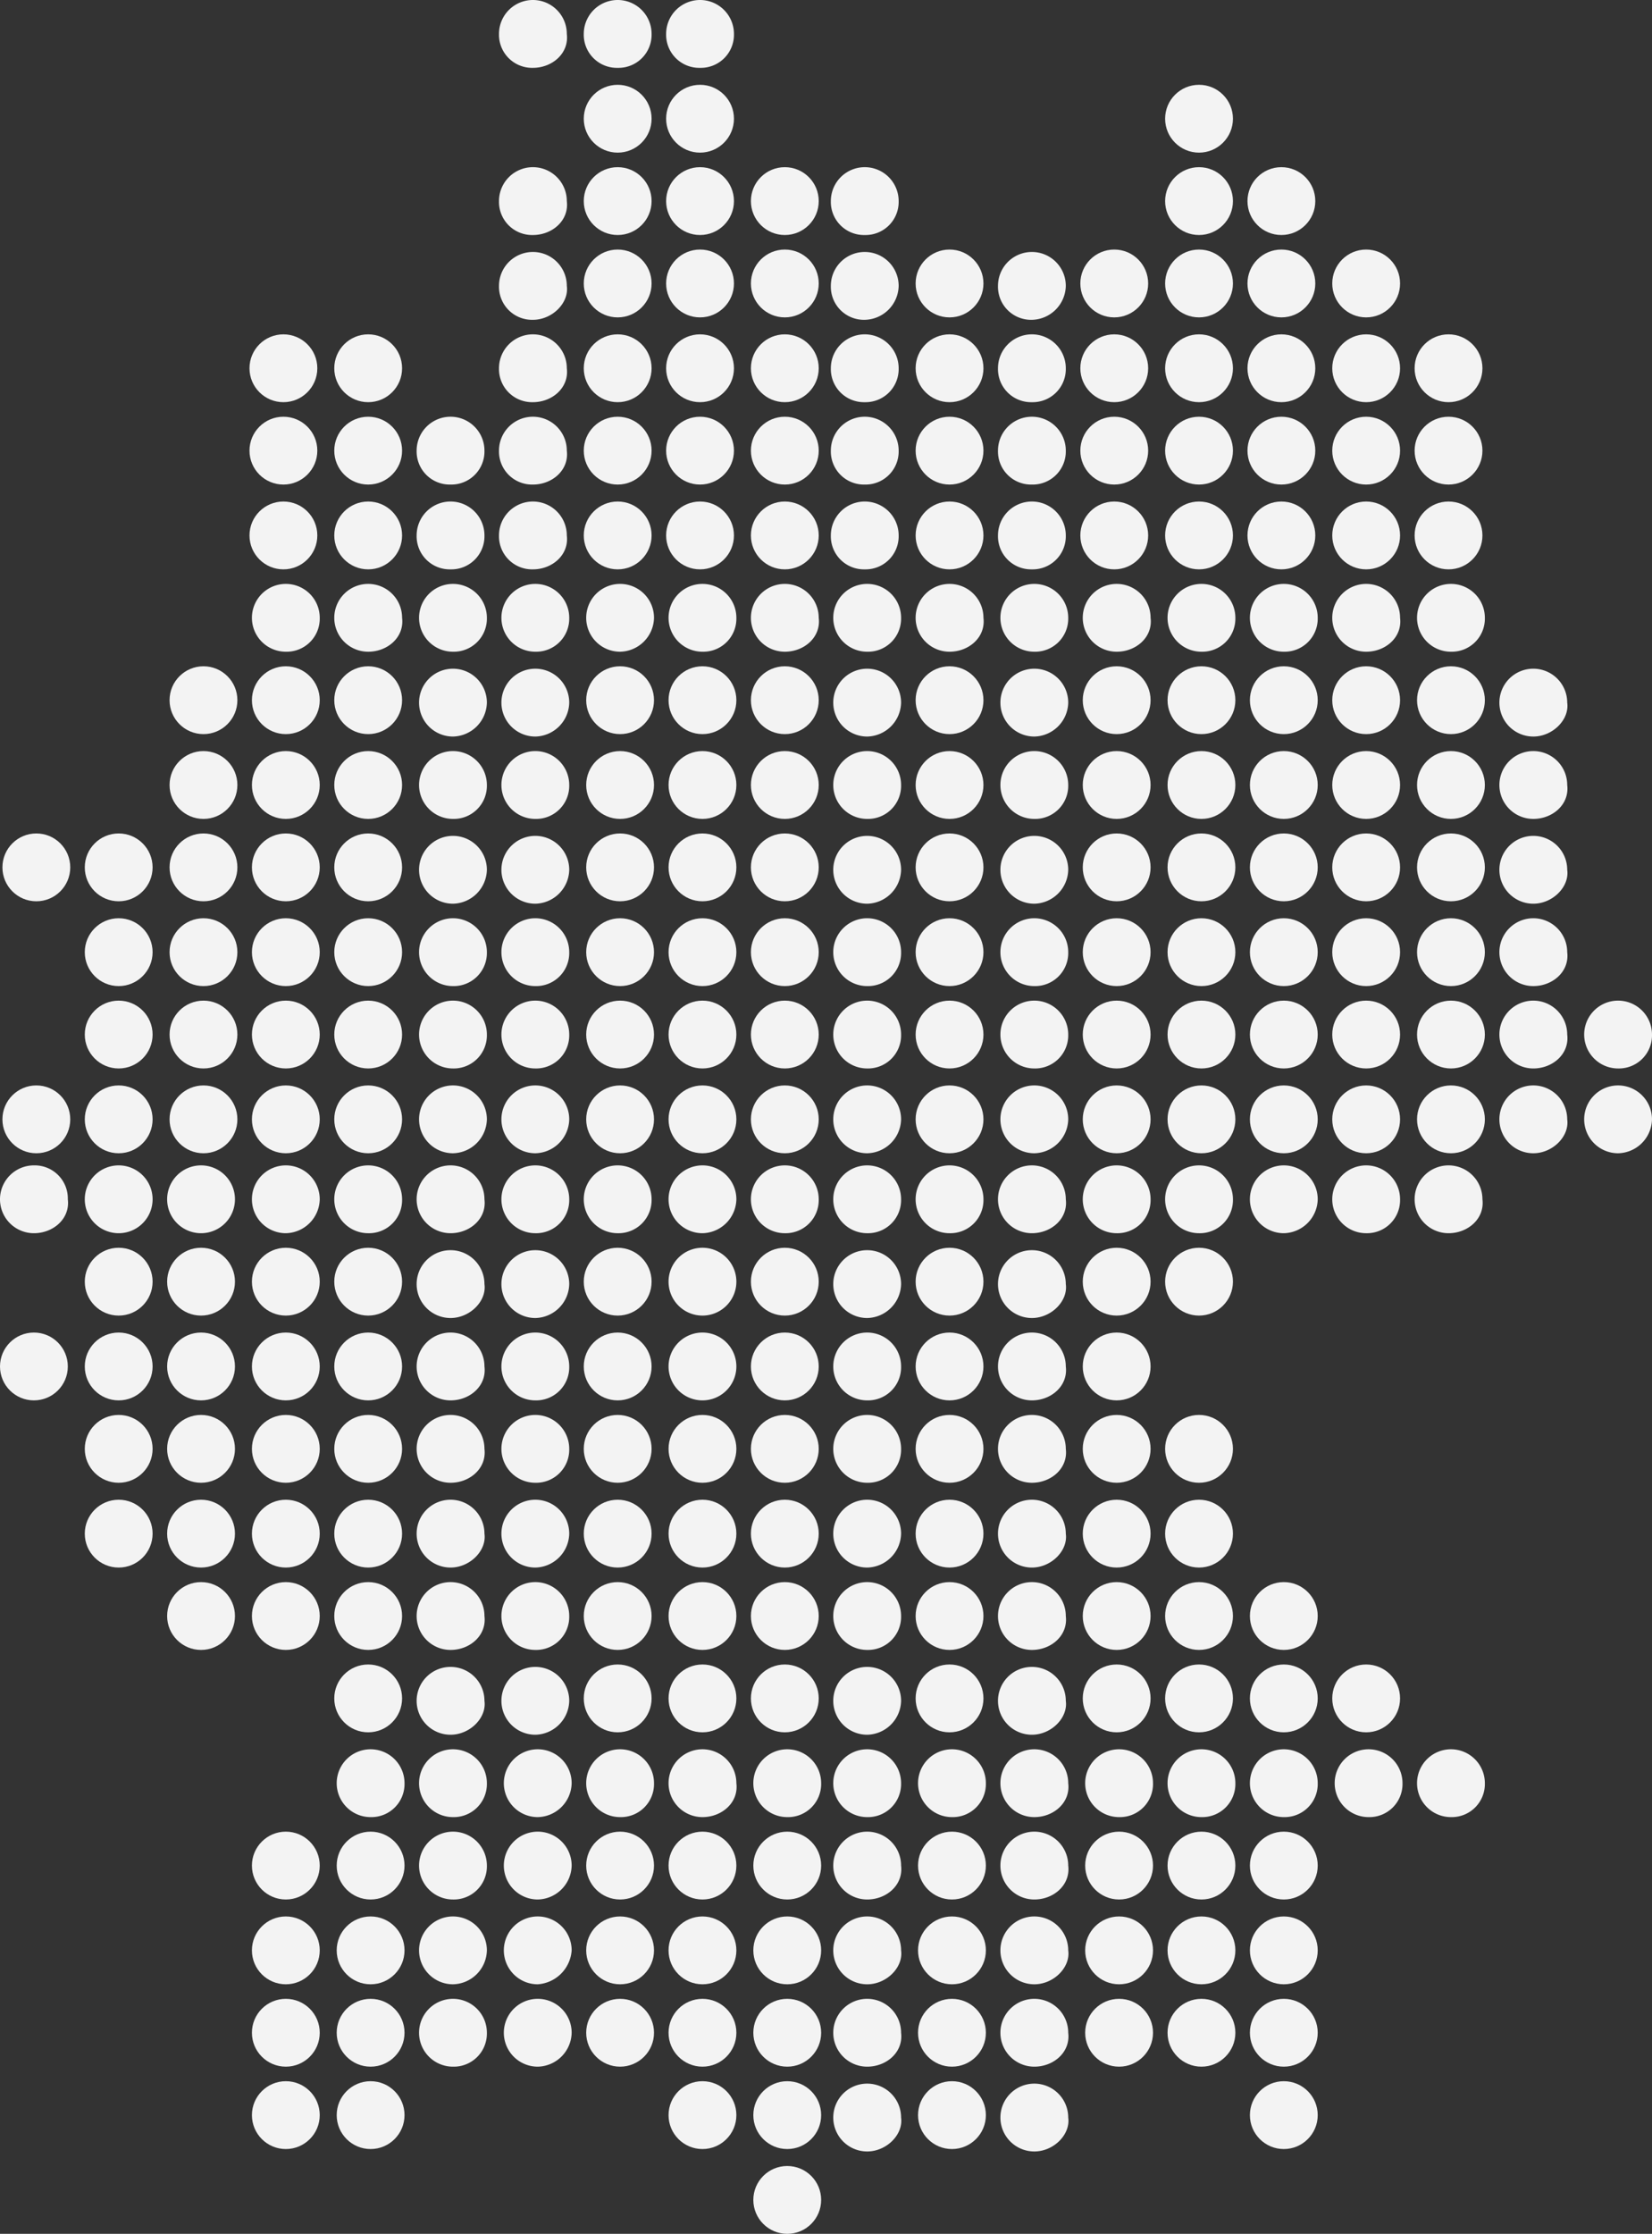 <svg xmlns="http://www.w3.org/2000/svg" viewBox="0 0 329.314 445.201"><rect x="0" y="0" width="329.314" height="445.201" fill="#333333" stroke="none"/><defs><style>.a{fill:#f3f3f3;}</style></defs><g transform="translate(-15.9 -3.9)"><circle class="a" cx="6.76" cy="6.76" r="6.76" transform="translate(165.588 37.218)"/><circle class="a" cx="6.76" cy="6.76" r="6.76" transform="translate(165.588 53.635)"/><path class="a" d="M50.16,17.42a6.6,6.6,0,0,1-6.76-6.76,6.76,6.76,0,0,1,13.52,0A6.6,6.6,0,0,1,50.16,17.42Z" transform="translate(105.288 0)"/><circle class="a" cx="6.76" cy="6.76" r="6.76" transform="translate(148.688 20.8)"/><circle class="a" cx="6.76" cy="6.76" r="6.76" transform="translate(148.688 37.218)"/><circle class="a" cx="6.76" cy="6.76" r="6.76" transform="translate(148.688 53.635)"/><path class="a" d="M46.76,17.42A6.6,6.6,0,0,1,40,10.66a6.76,6.76,0,0,1,13.52,0A6.6,6.6,0,0,1,46.76,17.42Z" transform="translate(92.27 0)"/><circle class="a" cx="6.76" cy="6.76" r="6.76" transform="translate(132.27 20.8)"/><circle class="a" cx="6.76" cy="6.76" r="6.76" transform="translate(132.27 37.218)"/><circle class="a" cx="6.76" cy="6.76" r="6.76" transform="translate(132.27 53.635)"/><path class="a" d="M43.26,17.42a6.6,6.6,0,0,1-6.76-6.76,6.76,6.76,0,0,1,13.52,0C50.5,14.523,47.123,17.42,43.26,17.42Z" transform="translate(78.87 0)"/><path class="a" d="M43.26,24.32a6.6,6.6,0,0,1-6.76-6.76,6.76,6.76,0,0,1,13.52,0C50.5,21.423,47.123,24.32,43.26,24.32Z" transform="translate(78.87 26.418)"/><path class="a" d="M43.26,27.82a6.6,6.6,0,0,1-6.76-6.76,6.76,6.76,0,0,1,13.52,0C50.5,24.44,47.123,27.82,43.26,27.82Z" transform="translate(78.87 39.818)"/><circle class="a" cx="6.76" cy="6.76" r="6.76" transform="translate(165.588 70.535)"/><circle class="a" cx="6.76" cy="6.76" r="6.76" transform="translate(165.588 86.953)"/><circle class="a" cx="6.76" cy="6.76" r="6.76" transform="translate(165.588 103.853)"/><circle class="a" cx="6.76" cy="6.76" r="6.76" transform="translate(148.688 70.535)"/><circle class="a" cx="6.76" cy="6.76" r="6.76" transform="translate(148.688 86.953)"/><circle class="a" cx="6.76" cy="6.76" r="6.76" transform="translate(148.688 103.853)"/><circle class="a" cx="6.76" cy="6.76" r="6.76" transform="translate(132.27 70.535)"/><circle class="a" cx="6.76" cy="6.76" r="6.76" transform="translate(132.27 86.953)"/><circle class="a" cx="6.76" cy="6.76" r="6.76" transform="translate(132.27 103.853)"/><path class="a" d="M43.26,31.22a6.6,6.6,0,0,1-6.76-6.76,6.76,6.76,0,0,1,13.52,0C50.5,28.323,47.123,31.22,43.26,31.22Z" transform="translate(78.87 52.835)"/><path class="a" d="M43.26,34.62a6.6,6.6,0,0,1-6.76-6.76,6.76,6.76,0,0,1,13.52,0C50.5,31.723,47.123,34.62,43.26,34.62Z" transform="translate(78.87 65.853)"/><path class="a" d="M43.26,38.12a6.6,6.6,0,0,1-6.76-6.76,6.76,6.76,0,0,1,13.52,0C50.5,35.223,47.123,38.12,43.26,38.12Z" transform="translate(78.87 79.253)"/><path class="a" d="M39.86,34.62a6.6,6.6,0,0,1-6.76-6.76,6.76,6.76,0,0,1,13.52,0A6.6,6.6,0,0,1,39.86,34.62Z" transform="translate(65.853 65.853)"/><path class="a" d="M39.86,38.12a6.6,6.6,0,0,1-6.76-6.76,6.76,6.76,0,0,1,13.52,0A6.6,6.6,0,0,1,39.86,38.12Z" transform="translate(65.853 79.253)"/><circle class="a" cx="6.76" cy="6.76" r="6.76" transform="translate(82.535 70.535)"/><circle class="a" cx="6.76" cy="6.76" r="6.76" transform="translate(82.535 86.953)"/><circle class="a" cx="6.76" cy="6.76" r="6.76" transform="translate(82.535 103.853)"/><circle class="a" cx="6.76" cy="6.76" r="6.76" transform="translate(65.635 70.535)"/><circle class="a" cx="6.76" cy="6.76" r="6.76" transform="translate(65.635 86.953)"/><circle class="a" cx="6.76" cy="6.76" r="6.76" transform="translate(65.635 103.853)"/><circle class="a" cx="6.76" cy="6.76" r="6.76" transform="translate(281.475 53.635)"/><circle class="a" cx="6.76" cy="6.76" r="6.76" transform="translate(264.575 37.218)"/><circle class="a" cx="6.76" cy="6.76" r="6.76" transform="translate(264.575 53.635)"/><circle class="a" cx="6.76" cy="6.76" r="6.76" transform="translate(297.893 70.535)"/><circle class="a" cx="6.76" cy="6.76" r="6.76" transform="translate(297.893 86.953)"/><circle class="a" cx="6.76" cy="6.76" r="6.76" transform="translate(297.893 103.853)"/><circle class="a" cx="6.76" cy="6.76" r="6.76" transform="translate(281.475 70.535)"/><circle class="a" cx="6.76" cy="6.76" r="6.76" transform="translate(281.475 86.953)"/><circle class="a" cx="6.76" cy="6.76" r="6.76" transform="translate(281.475 103.853)"/><circle class="a" cx="6.76" cy="6.76" r="6.76" transform="translate(264.575 70.535)"/><circle class="a" cx="6.76" cy="6.76" r="6.76" transform="translate(264.575 86.953)"/><circle class="a" cx="6.76" cy="6.76" r="6.76" transform="translate(264.575 103.853)"/><circle class="a" cx="6.76" cy="6.76" r="6.76" transform="translate(248.158 20.8)"/><circle class="a" cx="6.76" cy="6.76" r="6.76" transform="translate(248.158 37.218)"/><circle class="a" cx="6.76" cy="6.76" r="6.76" transform="translate(248.158 53.635)"/><circle class="a" cx="6.76" cy="6.76" r="6.76" transform="translate(231.258 53.635)"/><path class="a" d="M63.86,27.82a6.6,6.6,0,0,1-6.76-6.76,6.76,6.76,0,1,1,13.52,0A6.906,6.906,0,0,1,63.86,27.82Z" transform="translate(157.74 39.818)"/><circle class="a" cx="6.76" cy="6.76" r="6.76" transform="translate(198.423 53.635)"/><path class="a" d="M56.96,24.32a6.6,6.6,0,0,1-6.76-6.76,6.76,6.76,0,0,1,13.52,0A6.6,6.6,0,0,1,56.96,24.32Z" transform="translate(131.322 26.418)"/><path class="a" d="M56.96,27.82a6.6,6.6,0,0,1-6.76-6.76,6.76,6.76,0,1,1,13.52,0A6.906,6.906,0,0,1,56.96,27.82Z" transform="translate(131.322 39.818)"/><circle class="a" cx="6.76" cy="6.76" r="6.76" transform="translate(248.158 70.535)"/><circle class="a" cx="6.76" cy="6.76" r="6.76" transform="translate(248.158 86.953)"/><circle class="a" cx="6.76" cy="6.76" r="6.76" transform="translate(248.158 103.853)"/><circle class="a" cx="6.76" cy="6.76" r="6.76" transform="translate(231.258 70.535)"/><circle class="a" cx="6.76" cy="6.76" r="6.76" transform="translate(231.258 86.953)"/><circle class="a" cx="6.76" cy="6.76" r="6.76" transform="translate(231.258 103.853)"/><path class="a" d="M63.86,31.22a6.6,6.6,0,0,1-6.76-6.76,6.76,6.76,0,1,1,13.52,0A6.6,6.6,0,0,1,63.86,31.22Z" transform="translate(157.74 52.835)"/><path class="a" d="M63.86,34.62a6.6,6.6,0,0,1-6.76-6.76,6.76,6.76,0,1,1,13.52,0A6.6,6.6,0,0,1,63.86,34.62Z" transform="translate(157.74 65.853)"/><path class="a" d="M63.86,38.12a6.6,6.6,0,0,1-6.76-6.76,6.76,6.76,0,1,1,13.52,0A6.6,6.6,0,0,1,63.86,38.12Z" transform="translate(157.74 79.253)"/><circle class="a" cx="6.76" cy="6.76" r="6.76" transform="translate(198.423 70.535)"/><circle class="a" cx="6.76" cy="6.76" r="6.76" transform="translate(198.423 86.953)"/><circle class="a" cx="6.76" cy="6.76" r="6.76" transform="translate(198.423 103.853)"/><path class="a" d="M56.96,31.22a6.6,6.6,0,0,1-6.76-6.76,6.76,6.76,0,1,1,13.52,0A6.6,6.6,0,0,1,56.96,31.22Z" transform="translate(131.322 52.835)"/><path class="a" d="M56.96,34.62a6.6,6.6,0,0,1-6.76-6.76,6.76,6.76,0,0,1,13.52,0A6.6,6.6,0,0,1,56.96,34.62Z" transform="translate(131.322 65.853)"/><path class="a" d="M56.96,38.12a6.6,6.6,0,0,1-6.76-6.76,6.76,6.76,0,0,1,13.52,0A6.6,6.6,0,0,1,56.96,38.12Z" transform="translate(131.322 79.253)"/><path class="a" d="M53.66,41.52a6.76,6.76,0,1,1,6.76-6.76C60.9,38.623,57.523,41.52,53.66,41.52Z" transform="translate(118.688 92.27)"/><circle class="a" cx="6.76" cy="6.76" r="6.76" transform="translate(165.588 136.688)"/><circle class="a" cx="6.76" cy="6.76" r="6.76" transform="translate(165.588 153.588)"/><circle class="a" cx="6.76" cy="6.76" r="6.76" transform="translate(165.588 170.005)"/><path class="a" d="M50.26,41.52a6.76,6.76,0,1,1,6.76-6.76A6.6,6.6,0,0,1,50.26,41.52Z" transform="translate(105.671 92.27)"/><circle class="a" cx="6.76" cy="6.76" r="6.76" transform="translate(149.171 136.688)"/><circle class="a" cx="6.76" cy="6.76" r="6.76" transform="translate(149.171 153.588)"/><circle class="a" cx="6.76" cy="6.76" r="6.76" transform="translate(149.171 170.005)"/><path class="a" d="M46.86,41.52a6.76,6.76,0,1,1,6.76-6.76A6.906,6.906,0,0,1,46.86,41.52Z" transform="translate(92.653 92.27)"/><circle class="a" cx="6.76" cy="6.76" r="6.76" transform="translate(132.753 136.688)"/><circle class="a" cx="6.76" cy="6.76" r="6.76" transform="translate(132.753 153.588)"/><circle class="a" cx="6.76" cy="6.76" r="6.76" transform="translate(132.753 170.005)"/><path class="a" d="M43.36,41.52a6.76,6.76,0,1,1,6.76-6.76A6.6,6.6,0,0,1,43.36,41.52Z" transform="translate(79.253 92.27)"/><path class="a" d="M43.36,45.02a6.76,6.76,0,1,1,6.76-6.76A6.906,6.906,0,0,1,43.36,45.02Z" transform="translate(79.253 105.671)"/><path class="a" d="M43.36,48.42a6.76,6.76,0,1,1,6.76-6.76A6.6,6.6,0,0,1,43.36,48.42Z" transform="translate(79.253 118.688)"/><path class="a" d="M43.36,51.92a6.76,6.76,0,1,1,6.76-6.76A6.906,6.906,0,0,1,43.36,51.92Z" transform="translate(79.253 132.088)"/><path class="a" d="M39.96,41.52a6.76,6.76,0,1,1,6.76-6.76A6.6,6.6,0,0,1,39.96,41.52Z" transform="translate(66.236 92.27)"/><path class="a" d="M39.96,45.02a6.76,6.76,0,1,1,6.76-6.76A6.906,6.906,0,0,1,39.96,45.02Z" transform="translate(66.236 105.671)"/><path class="a" d="M39.96,48.42a6.76,6.76,0,1,1,6.76-6.76A6.6,6.6,0,0,1,39.96,48.42Z" transform="translate(66.236 118.688)"/><path class="a" d="M39.96,51.92a6.76,6.76,0,1,1,6.76-6.76A6.906,6.906,0,0,1,39.96,51.92Z" transform="translate(66.236 132.088)"/><path class="a" d="M36.46,41.52a6.76,6.76,0,1,1,6.76-6.76C43.7,38.623,40.323,41.52,36.46,41.52Z" transform="translate(52.835 92.27)"/><circle class="a" cx="6.76" cy="6.76" r="6.76" transform="translate(82.535 136.688)"/><circle class="a" cx="6.76" cy="6.76" r="6.76" transform="translate(82.535 153.588)"/><circle class="a" cx="6.76" cy="6.76" r="6.76" transform="translate(82.535 170.005)"/><path class="a" d="M33.06,41.52a6.76,6.76,0,1,1,6.76-6.76A6.6,6.6,0,0,1,33.06,41.52Z" transform="translate(39.818 92.27)"/><circle class="a" cx="6.76" cy="6.76" r="6.76" transform="translate(66.118 136.688)"/><circle class="a" cx="6.76" cy="6.76" r="6.76" transform="translate(66.118 153.588)"/><circle class="a" cx="6.76" cy="6.76" r="6.76" transform="translate(66.118 170.005)"/><circle class="a" cx="6.76" cy="6.76" r="6.76" transform="translate(49.701 136.688)"/><circle class="a" cx="6.76" cy="6.76" r="6.76" transform="translate(49.701 153.588)"/><circle class="a" cx="6.76" cy="6.76" r="6.76" transform="translate(49.701 170.005)"/><circle class="a" cx="6.76" cy="6.76" r="6.76" transform="translate(165.588 186.906)"/><circle class="a" cx="6.76" cy="6.76" r="6.76" transform="translate(165.588 203.323)"/><circle class="a" cx="6.76" cy="6.76" r="6.76" transform="translate(165.588 220.223)"/><circle class="a" cx="6.76" cy="6.76" r="6.76" transform="translate(149.171 186.906)"/><circle class="a" cx="6.76" cy="6.76" r="6.76" transform="translate(149.171 203.323)"/><circle class="a" cx="6.76" cy="6.76" r="6.76" transform="translate(149.171 220.223)"/><circle class="a" cx="6.76" cy="6.76" r="6.76" transform="translate(132.753 186.906)"/><circle class="a" cx="6.76" cy="6.76" r="6.76" transform="translate(132.753 203.323)"/><circle class="a" cx="6.76" cy="6.76" r="6.76" transform="translate(132.753 220.223)"/><path class="a" d="M43.36,55.32a6.76,6.76,0,1,1,6.76-6.76A6.6,6.6,0,0,1,43.36,55.32Z" transform="translate(79.253 145.106)"/><path class="a" d="M43.36,58.72a6.76,6.76,0,1,1,6.76-6.76A6.6,6.6,0,0,1,43.36,58.72Z" transform="translate(79.253 158.123)"/><path class="a" d="M43.36,62.22a6.76,6.76,0,1,1,6.76-6.76A6.906,6.906,0,0,1,43.36,62.22Z" transform="translate(79.253 171.523)"/><path class="a" d="M39.96,55.32a6.76,6.76,0,1,1,6.76-6.76A6.6,6.6,0,0,1,39.96,55.32Z" transform="translate(66.236 145.106)"/><path class="a" d="M39.96,58.72a6.76,6.76,0,1,1,6.76-6.76A6.6,6.6,0,0,1,39.96,58.72Z" transform="translate(66.236 158.123)"/><path class="a" d="M39.96,62.22a6.76,6.76,0,1,1,6.76-6.76A6.906,6.906,0,0,1,39.96,62.22Z" transform="translate(66.236 171.523)"/><circle class="a" cx="6.76" cy="6.76" r="6.76" transform="translate(82.535 186.906)"/><circle class="a" cx="6.76" cy="6.76" r="6.76" transform="translate(82.535 203.323)"/><circle class="a" cx="6.76" cy="6.76" r="6.76" transform="translate(82.535 220.223)"/><circle class="a" cx="6.76" cy="6.76" r="6.76" transform="translate(66.118 186.906)"/><circle class="a" cx="6.76" cy="6.76" r="6.76" transform="translate(66.118 203.323)"/><circle class="a" cx="6.76" cy="6.76" r="6.76" transform="translate(66.118 220.223)"/><circle class="a" cx="6.76" cy="6.76" r="6.76" transform="translate(49.701 186.906)"/><circle class="a" cx="6.76" cy="6.76" r="6.76" transform="translate(49.701 203.323)"/><circle class="a" cx="6.76" cy="6.76" r="6.76" transform="translate(49.701 220.223)"/><circle class="a" cx="6.76" cy="6.76" r="6.76" transform="translate(32.8 170.005)"/><circle class="a" cx="6.76" cy="6.76" r="6.76" transform="translate(16.383 170.005)"/><circle class="a" cx="6.76" cy="6.76" r="6.76" transform="translate(32.8 186.906)"/><circle class="a" cx="6.76" cy="6.76" r="6.76" transform="translate(32.8 203.323)"/><circle class="a" cx="6.76" cy="6.76" r="6.76" transform="translate(32.8 220.223)"/><circle class="a" cx="6.76" cy="6.76" r="6.76" transform="translate(16.383 220.223)"/><path class="a" d="M84.56,45.02a6.76,6.76,0,1,1,6.76-6.76C91.8,41.64,88.423,45.02,84.56,45.02Z" transform="translate(236.993 105.671)"/><path class="a" d="M84.56,48.42a6.76,6.76,0,1,1,6.76-6.76C91.8,45.523,88.423,48.42,84.56,48.42Z" transform="translate(236.993 118.688)"/><path class="a" d="M84.56,51.92a6.76,6.76,0,1,1,6.76-6.76C91.8,48.54,88.423,51.92,84.56,51.92Z" transform="translate(236.993 132.088)"/><path class="a" d="M81.16,41.52a6.76,6.76,0,1,1,6.76-6.76A6.6,6.6,0,0,1,81.16,41.52Z" transform="translate(223.976 92.27)"/><circle class="a" cx="6.76" cy="6.76" r="6.76" transform="translate(298.376 136.688)"/><circle class="a" cx="6.76" cy="6.76" r="6.76" transform="translate(298.376 153.588)"/><circle class="a" cx="6.76" cy="6.76" r="6.76" transform="translate(298.376 170.005)"/><path class="a" d="M77.66,41.52a6.76,6.76,0,1,1,6.76-6.76C84.9,38.623,81.523,41.52,77.66,41.52Z" transform="translate(210.575 92.27)"/><circle class="a" cx="6.76" cy="6.76" r="6.76" transform="translate(281.475 136.688)"/><circle class="a" cx="6.76" cy="6.76" r="6.76" transform="translate(281.475 153.588)"/><circle class="a" cx="6.76" cy="6.76" r="6.76" transform="translate(281.475 170.005)"/><path class="a" d="M74.26,41.52a6.76,6.76,0,1,1,6.76-6.76A6.6,6.6,0,0,1,74.26,41.52Z" transform="translate(197.558 92.27)"/><circle class="a" cx="6.76" cy="6.76" r="6.76" transform="translate(265.058 136.688)"/><circle class="a" cx="6.76" cy="6.76" r="6.76" transform="translate(265.058 153.588)"/><circle class="a" cx="6.76" cy="6.76" r="6.76" transform="translate(265.058 170.005)"/><path class="a" d="M88.06,58.72a6.76,6.76,0,1,1,6.76-6.76A6.6,6.6,0,0,1,88.06,58.72Z" transform="translate(250.393 158.123)"/><path class="a" d="M88.06,62.22a6.76,6.76,0,1,1,6.76-6.76A6.906,6.906,0,0,1,88.06,62.22Z" transform="translate(250.393 171.523)"/><path class="a" d="M84.56,55.32a6.76,6.76,0,1,1,6.76-6.76C91.8,52.423,88.423,55.32,84.56,55.32Z" transform="translate(236.993 145.106)"/><path class="a" d="M84.56,58.72a6.76,6.76,0,1,1,6.76-6.76C91.8,55.823,88.423,58.72,84.56,58.72Z" transform="translate(236.993 158.123)"/><path class="a" d="M84.56,62.22a6.76,6.76,0,1,1,6.76-6.76C91.8,58.84,88.423,62.22,84.56,62.22Z" transform="translate(236.993 171.523)"/><circle class="a" cx="6.76" cy="6.76" r="6.76" transform="translate(298.376 186.906)"/><circle class="a" cx="6.76" cy="6.76" r="6.76" transform="translate(298.376 203.323)"/><circle class="a" cx="6.76" cy="6.76" r="6.76" transform="translate(298.376 220.223)"/><circle class="a" cx="6.76" cy="6.76" r="6.76" transform="translate(281.475 186.906)"/><circle class="a" cx="6.76" cy="6.76" r="6.76" transform="translate(281.475 203.323)"/><circle class="a" cx="6.76" cy="6.76" r="6.76" transform="translate(281.475 220.223)"/><circle class="a" cx="6.76" cy="6.76" r="6.76" transform="translate(265.058 186.906)"/><circle class="a" cx="6.76" cy="6.76" r="6.76" transform="translate(265.058 203.323)"/><circle class="a" cx="6.76" cy="6.76" r="6.76" transform="translate(265.058 220.223)"/><path class="a" d="M70.86,41.52a6.76,6.76,0,1,1,6.76-6.76A6.6,6.6,0,0,1,70.86,41.52Z" transform="translate(184.541 92.27)"/><circle class="a" cx="6.76" cy="6.76" r="6.76" transform="translate(248.641 136.688)"/><circle class="a" cx="6.76" cy="6.76" r="6.76" transform="translate(248.641 153.588)"/><circle class="a" cx="6.76" cy="6.76" r="6.76" transform="translate(248.641 170.005)"/><path class="a" d="M67.36,41.52a6.76,6.76,0,1,1,6.76-6.76C74.6,38.623,71.223,41.52,67.36,41.52Z" transform="translate(171.14 92.27)"/><circle class="a" cx="6.76" cy="6.76" r="6.76" transform="translate(231.74 136.688)"/><circle class="a" cx="6.76" cy="6.76" r="6.76" transform="translate(231.74 153.588)"/><circle class="a" cx="6.76" cy="6.76" r="6.76" transform="translate(231.74 170.005)"/><path class="a" d="M63.96,41.52a6.76,6.76,0,1,1,6.76-6.76A6.6,6.6,0,0,1,63.96,41.52Z" transform="translate(158.123 92.27)"/><path class="a" d="M63.96,45.02a6.76,6.76,0,1,1,6.76-6.76A6.906,6.906,0,0,1,63.96,45.02Z" transform="translate(158.123 105.671)"/><path class="a" d="M63.96,48.42a6.76,6.76,0,1,1,6.76-6.76A6.6,6.6,0,0,1,63.96,48.42Z" transform="translate(158.123 118.688)"/><path class="a" d="M63.96,51.92a6.76,6.76,0,1,1,6.76-6.76A6.906,6.906,0,0,1,63.96,51.92Z" transform="translate(158.123 132.088)"/><path class="a" d="M60.46,41.52a6.76,6.76,0,1,1,6.76-6.76C67.7,38.623,64.323,41.52,60.46,41.52Z" transform="translate(144.723 92.27)"/><circle class="a" cx="6.76" cy="6.76" r="6.76" transform="translate(198.423 136.688)"/><circle class="a" cx="6.76" cy="6.76" r="6.76" transform="translate(198.423 153.588)"/><circle class="a" cx="6.76" cy="6.76" r="6.76" transform="translate(198.423 170.005)"/><path class="a" d="M57.06,41.52a6.76,6.76,0,1,1,6.76-6.76A6.6,6.6,0,0,1,57.06,41.52Z" transform="translate(131.705 92.27)"/><path class="a" d="M57.06,45.02a6.76,6.76,0,1,1,6.76-6.76A6.906,6.906,0,0,1,57.06,45.02Z" transform="translate(131.705 105.671)"/><path class="a" d="M57.06,48.42a6.76,6.76,0,1,1,6.76-6.76A6.6,6.6,0,0,1,57.06,48.42Z" transform="translate(131.705 118.688)"/><path class="a" d="M57.06,51.92a6.76,6.76,0,1,1,6.76-6.76A6.906,6.906,0,0,1,57.06,51.92Z" transform="translate(131.705 132.088)"/><circle class="a" cx="6.76" cy="6.76" r="6.76" transform="translate(248.641 186.906)"/><circle class="a" cx="6.76" cy="6.76" r="6.76" transform="translate(248.641 203.323)"/><circle class="a" cx="6.76" cy="6.76" r="6.76" transform="translate(248.641 220.223)"/><circle class="a" cx="6.76" cy="6.76" r="6.76" transform="translate(231.74 186.906)"/><circle class="a" cx="6.76" cy="6.76" r="6.76" transform="translate(231.74 203.323)"/><circle class="a" cx="6.76" cy="6.76" r="6.76" transform="translate(231.74 220.223)"/><path class="a" d="M63.96,55.32a6.76,6.76,0,1,1,6.76-6.76A6.6,6.6,0,0,1,63.96,55.32Z" transform="translate(158.123 145.106)"/><path class="a" d="M63.96,58.72a6.76,6.76,0,1,1,6.76-6.76A6.6,6.6,0,0,1,63.96,58.72Z" transform="translate(158.123 158.123)"/><path class="a" d="M63.96,62.22a6.76,6.76,0,1,1,6.76-6.76A6.906,6.906,0,0,1,63.96,62.22Z" transform="translate(158.123 171.523)"/><circle class="a" cx="6.76" cy="6.76" r="6.76" transform="translate(198.423 186.906)"/><circle class="a" cx="6.76" cy="6.76" r="6.76" transform="translate(198.423 203.323)"/><circle class="a" cx="6.76" cy="6.76" r="6.76" transform="translate(198.423 220.223)"/><path class="a" d="M57.06,55.32a6.76,6.76,0,1,1,6.76-6.76A6.6,6.6,0,0,1,57.06,55.32Z" transform="translate(131.705 145.106)"/><path class="a" d="M57.06,58.72a6.76,6.76,0,1,1,6.76-6.76A6.6,6.6,0,0,1,57.06,58.72Z" transform="translate(131.705 158.123)"/><path class="a" d="M57.06,62.22a6.76,6.76,0,1,1,6.76-6.76A6.906,6.906,0,0,1,57.06,62.22Z" transform="translate(131.705 171.523)"/><path class="a" d="M53.66,65.52a6.76,6.76,0,1,1,6.76-6.76A6.6,6.6,0,0,1,53.66,65.52Z" transform="translate(118.688 184.158)"/><circle class="a" cx="6.76" cy="6.76" r="6.76" transform="translate(165.588 252.575)"/><circle class="a" cx="6.76" cy="6.76" r="6.76" transform="translate(165.588 269.475)"/><circle class="a" cx="6.76" cy="6.76" r="6.76" transform="translate(165.588 285.893)"/><path class="a" d="M50.26,65.52a6.76,6.76,0,1,1,6.76-6.76A6.906,6.906,0,0,1,50.26,65.52Z" transform="translate(105.671 184.158)"/><path class="a" d="M6.76,0A6.76,6.76,0,1,1,0,6.76,6.76,6.76,0,0,1,6.76,0Z" transform="translate(149.171 252.575)"/><path class="a" d="M6.76,0A6.76,6.76,0,1,1,0,6.76,6.76,6.76,0,0,1,6.76,0Z" transform="translate(149.171 269.475)"/><circle class="a" cx="6.76" cy="6.76" r="6.76" transform="translate(149.171 285.893)"/><path class="a" d="M46.76,65.52a6.76,6.76,0,1,1,6.76-6.76A6.6,6.6,0,0,1,46.76,65.52Z" transform="translate(92.27 184.158)"/><circle class="a" cx="6.76" cy="6.76" r="6.76" transform="translate(132.27 252.575)"/><circle class="a" cx="6.76" cy="6.76" r="6.76" transform="translate(132.27 269.475)"/><circle class="a" cx="6.76" cy="6.76" r="6.76" transform="translate(132.27 285.893)"/><path class="a" d="M43.36,65.52a6.76,6.76,0,1,1,6.76-6.76A6.6,6.6,0,0,1,43.36,65.52Z" transform="translate(79.253 184.158)"/><path class="a" d="M43.36,69.02a6.76,6.76,0,1,1,6.76-6.76A6.906,6.906,0,0,1,43.36,69.02Z" transform="translate(79.253 197.558)"/><path class="a" d="M43.36,72.42a6.76,6.76,0,1,1,6.76-6.76A6.6,6.6,0,0,1,43.36,72.42Z" transform="translate(79.253 210.575)"/><path class="a" d="M43.36,75.82a6.76,6.76,0,1,1,6.76-6.76A6.6,6.6,0,0,1,43.36,75.82Z" transform="translate(79.253 223.593)"/><path class="a" d="M39.86,65.52a6.76,6.76,0,1,1,6.76-6.76C47.1,62.623,43.723,65.52,39.86,65.52Z" transform="translate(65.853 184.158)"/><path class="a" d="M39.86,69.02a6.76,6.76,0,1,1,6.76-6.76C47.1,65.64,43.723,69.02,39.86,69.02Z" transform="translate(65.853 197.558)"/><path class="a" d="M39.86,72.42a6.76,6.76,0,1,1,6.76-6.76C47.1,69.523,43.723,72.42,39.86,72.42Z" transform="translate(65.853 210.575)"/><path class="a" d="M39.86,75.82a6.76,6.76,0,1,1,6.76-6.76C47.1,72.923,43.723,75.82,39.86,75.82Z" transform="translate(65.853 223.593)"/><path class="a" d="M36.46,65.52a6.76,6.76,0,1,1,6.76-6.76A6.6,6.6,0,0,1,36.46,65.52Z" transform="translate(52.835 184.158)"/><circle class="a" cx="6.76" cy="6.76" r="6.76" transform="translate(82.535 252.575)"/><circle class="a" cx="6.76" cy="6.76" r="6.76" transform="translate(82.535 269.475)"/><circle class="a" cx="6.76" cy="6.76" r="6.76" transform="translate(82.535 285.893)"/><path class="a" d="M33.06,65.52a6.76,6.76,0,1,1,6.76-6.76A6.906,6.906,0,0,1,33.06,65.52Z" transform="translate(39.818 184.158)"/><circle class="a" cx="6.76" cy="6.76" r="6.76" transform="translate(66.118 252.575)"/><circle class="a" cx="6.76" cy="6.76" r="6.76" transform="translate(66.118 269.475)"/><circle class="a" cx="6.76" cy="6.76" r="6.76" transform="translate(66.118 285.893)"/><path class="a" d="M29.56,65.52a6.76,6.76,0,1,1,0-13.52,6.76,6.76,0,0,1,0,13.52Z" transform="translate(26.418 184.158)"/><circle class="a" cx="6.76" cy="6.76" r="6.76" transform="translate(49.218 252.575)"/><circle class="a" cx="6.76" cy="6.76" r="6.76" transform="translate(49.218 269.475)"/><circle class="a" cx="6.76" cy="6.76" r="6.76" transform="translate(49.218 285.893)"/><circle class="a" cx="6.76" cy="6.76" r="6.76" transform="translate(165.588 302.793)"/><circle class="a" cx="6.76" cy="6.76" r="6.76" transform="translate(165.588 319.21)"/><circle class="a" cx="6.76" cy="6.76" r="6.76" transform="translate(165.588 335.628)"/><circle class="a" cx="6.76" cy="6.76" r="6.76" transform="translate(149.171 302.793)"/><circle class="a" cx="6.76" cy="6.76" r="6.76" transform="translate(149.171 319.21)"/><circle class="a" cx="6.76" cy="6.76" r="6.76" transform="translate(149.171 335.628)"/><circle class="a" cx="6.76" cy="6.76" r="6.76" transform="translate(132.27 302.793)"/><circle class="a" cx="6.76" cy="6.76" r="6.76" transform="translate(132.27 319.21)"/><circle class="a" cx="6.76" cy="6.76" r="6.76" transform="translate(132.27 335.628)"/><path class="a" d="M43.36,79.32a6.76,6.76,0,1,1,6.76-6.76A6.906,6.906,0,0,1,43.36,79.32Z" transform="translate(79.253 236.993)"/><path class="a" d="M43.36,82.72a6.76,6.76,0,1,1,6.76-6.76A6.6,6.6,0,0,1,43.36,82.72Z" transform="translate(79.253 250.01)"/><path class="a" d="M43.36,86.22a6.76,6.76,0,1,1,6.76-6.76A6.906,6.906,0,0,1,43.36,86.22Z" transform="translate(79.253 263.411)"/><path class="a" d="M39.86,79.32a6.76,6.76,0,1,1,6.76-6.76C47.1,75.94,43.723,79.32,39.86,79.32Z" transform="translate(65.853 236.993)"/><path class="a" d="M39.86,82.72a6.76,6.76,0,1,1,6.76-6.76C47.1,79.823,43.723,82.72,39.86,82.72Z" transform="translate(65.853 250.01)"/><path class="a" d="M39.86,86.22a6.76,6.76,0,1,1,6.76-6.76C47.1,82.84,43.723,86.22,39.86,86.22Z" transform="translate(65.853 263.411)"/><circle class="a" cx="6.76" cy="6.76" r="6.76" transform="translate(82.535 302.793)"/><circle class="a" cx="6.76" cy="6.76" r="6.76" transform="translate(82.535 319.21)"/><circle class="a" cx="6.76" cy="6.76" r="6.76" transform="translate(82.535 335.628)"/><circle class="a" cx="6.76" cy="6.76" r="6.76" transform="translate(66.118 302.793)"/><circle class="a" cx="6.76" cy="6.76" r="6.76" transform="translate(66.118 319.21)"/><circle class="a" cx="6.76" cy="6.76" r="6.76" transform="translate(49.218 302.793)"/><circle class="a" cx="6.76" cy="6.76" r="6.76" transform="translate(49.218 319.21)"/><path class="a" d="M26.16,65.52a6.76,6.76,0,0,1,0-13.52,6.76,6.76,0,0,1,0,13.52Z" transform="translate(13.4 184.158)"/><circle class="a" cx="6.76" cy="6.76" r="6.76" transform="translate(32.8 252.575)"/><circle class="a" cx="6.76" cy="6.76" r="6.76" transform="translate(32.8 269.475)"/><circle class="a" cx="6.76" cy="6.76" r="6.76" transform="translate(32.8 285.893)"/><path class="a" d="M22.66,65.52a6.76,6.76,0,1,1,0-13.52,6.6,6.6,0,0,1,6.76,6.76C29.9,62.623,26.523,65.52,22.66,65.52Z" transform="translate(0 184.158)"/><circle class="a" cx="6.76" cy="6.76" r="6.76" transform="translate(15.9 269.475)"/><circle class="a" cx="6.76" cy="6.76" r="6.76" transform="translate(32.8 302.793)"/><path class="a" d="M81.06,65.52a6.76,6.76,0,1,1,6.76-6.76C88.3,62.623,84.923,65.52,81.06,65.52Z" transform="translate(223.593 184.158)"/><path class="a" d="M77.66,65.52a6.76,6.76,0,1,1,6.76-6.76A6.6,6.6,0,0,1,77.66,65.52Z" transform="translate(210.575 184.158)"/><path class="a" d="M74.26,65.52a6.76,6.76,0,1,1,6.76-6.76A6.906,6.906,0,0,1,74.26,65.52Z" transform="translate(197.558 184.158)"/><circle class="a" cx="6.76" cy="6.76" r="6.76" transform="translate(281.475 335.628)"/><circle class="a" cx="6.76" cy="6.76" r="6.76" transform="translate(265.058 319.21)"/><circle class="a" cx="6.76" cy="6.76" r="6.76" transform="translate(265.058 335.628)"/><path class="a" d="M70.76,65.52a6.76,6.76,0,1,1,6.76-6.76A6.6,6.6,0,0,1,70.76,65.52Z" transform="translate(184.158 184.158)"/><circle class="a" cx="6.76" cy="6.76" r="6.76" transform="translate(248.158 252.575)"/><circle class="a" cx="6.76" cy="6.76" r="6.76" transform="translate(248.158 285.893)"/><path class="a" d="M67.36,65.52a6.76,6.76,0,1,1,6.76-6.76A6.6,6.6,0,0,1,67.36,65.52Z" transform="translate(171.14 184.158)"/><circle class="a" cx="6.76" cy="6.76" r="6.76" transform="translate(231.74 252.575)"/><circle class="a" cx="6.76" cy="6.76" r="6.76" transform="translate(231.74 269.475)"/><circle class="a" cx="6.76" cy="6.76" r="6.76" transform="translate(231.74 285.893)"/><path class="a" d="M63.86,65.52a6.76,6.76,0,1,1,6.76-6.76C71.1,62.623,67.723,65.52,63.86,65.52Z" transform="translate(157.74 184.158)"/><path class="a" d="M63.86,69.02a6.76,6.76,0,1,1,6.76-6.76C71.1,65.64,67.723,69.02,63.86,69.02Z" transform="translate(157.74 197.558)"/><path class="a" d="M63.86,72.42a6.76,6.76,0,1,1,6.76-6.76C71.1,69.523,67.723,72.42,63.86,72.42Z" transform="translate(157.74 210.575)"/><path class="a" d="M63.86,75.82a6.76,6.76,0,1,1,6.76-6.76C71.1,72.923,67.723,75.82,63.86,75.82Z" transform="translate(157.74 223.593)"/><path class="a" d="M60.46,65.52a6.76,6.76,0,1,1,6.76-6.76A6.6,6.6,0,0,1,60.46,65.52Z" transform="translate(144.723 184.158)"/><circle class="a" cx="6.76" cy="6.76" r="6.76" transform="translate(198.423 252.575)"/><circle class="a" cx="6.76" cy="6.76" r="6.76" transform="translate(198.423 269.475)"/><circle class="a" cx="6.76" cy="6.76" r="6.76" transform="translate(198.423 285.893)"/><path class="a" d="M57.06,65.52a6.76,6.76,0,1,1,6.76-6.76A6.6,6.6,0,0,1,57.06,65.52Z" transform="translate(131.705 184.158)"/><path class="a" d="M57.06,69.02a6.76,6.76,0,1,1,6.76-6.76A6.906,6.906,0,0,1,57.06,69.02Z" transform="translate(131.705 197.558)"/><path class="a" d="M57.06,72.42a6.76,6.76,0,1,1,6.76-6.76A6.6,6.6,0,0,1,57.06,72.42Z" transform="translate(131.705 210.575)"/><path class="a" d="M57.06,75.82a6.76,6.76,0,1,1,6.76-6.76A6.6,6.6,0,0,1,57.06,75.82Z" transform="translate(131.705 223.593)"/><circle class="a" cx="6.76" cy="6.76" r="6.76" transform="translate(248.158 302.793)"/><circle class="a" cx="6.76" cy="6.76" r="6.76" transform="translate(248.158 319.21)"/><circle class="a" cx="6.76" cy="6.76" r="6.76" transform="translate(248.158 335.628)"/><circle class="a" cx="6.76" cy="6.76" r="6.76" transform="translate(231.74 302.793)"/><circle class="a" cx="6.76" cy="6.76" r="6.76" transform="translate(231.74 319.21)"/><circle class="a" cx="6.76" cy="6.76" r="6.76" transform="translate(231.74 335.628)"/><path class="a" d="M63.86,79.32a6.76,6.76,0,1,1,6.76-6.76C71.1,75.94,67.723,79.32,63.86,79.32Z" transform="translate(157.74 236.993)"/><path class="a" d="M63.86,82.72a6.76,6.76,0,1,1,6.76-6.76C71.1,79.823,67.723,82.72,63.86,82.72Z" transform="translate(157.74 250.01)"/><path class="a" d="M63.86,86.22a6.76,6.76,0,1,1,6.76-6.76C71.1,82.84,67.723,86.22,63.86,86.22Z" transform="translate(157.74 263.411)"/><circle class="a" cx="6.76" cy="6.76" r="6.76" transform="translate(198.423 302.793)"/><circle class="a" cx="6.76" cy="6.76" r="6.76" transform="translate(198.423 319.21)"/><circle class="a" cx="6.76" cy="6.76" r="6.76" transform="translate(198.423 335.628)"/><path class="a" d="M57.06,79.32a6.76,6.76,0,1,1,6.76-6.76A6.906,6.906,0,0,1,57.06,79.32Z" transform="translate(131.705 236.993)"/><path class="a" d="M57.06,82.72a6.76,6.76,0,1,1,6.76-6.76A6.6,6.6,0,0,1,57.06,82.72Z" transform="translate(131.705 250.01)"/><path class="a" d="M57.06,86.22a6.76,6.76,0,1,1,6.76-6.76A6.906,6.906,0,0,1,57.06,86.22Z" transform="translate(131.705 263.411)"/><path class="a" d="M53.76,89.62a6.76,6.76,0,1,1,6.76-6.76A6.6,6.6,0,0,1,53.76,89.62Z" transform="translate(119.071 276.428)"/><circle class="a" cx="6.76" cy="6.76" r="6.76" transform="translate(166.071 368.946)"/><circle class="a" cx="6.76" cy="6.76" r="6.76" transform="translate(166.071 385.846)"/><circle class="a" cx="6.76" cy="6.76" r="6.76" transform="translate(166.071 402.263)"/><path class="a" d="M50.26,89.62a6.76,6.76,0,1,1,6.76-6.76C57.5,86.723,54.123,89.62,50.26,89.62Z" transform="translate(105.671 276.428)"/><circle class="a" cx="6.76" cy="6.76" r="6.76" transform="translate(149.171 368.946)"/><circle class="a" cx="6.76" cy="6.76" r="6.76" transform="translate(149.171 385.846)"/><circle class="a" cx="6.76" cy="6.76" r="6.76" transform="translate(149.171 402.263)"/><path class="a" d="M46.86,89.62a6.76,6.76,0,1,1,6.76-6.76A6.6,6.6,0,0,1,46.86,89.62Z" transform="translate(92.653 276.428)"/><circle class="a" cx="6.76" cy="6.76" r="6.76" transform="translate(132.753 368.946)"/><circle class="a" cx="6.76" cy="6.76" r="6.76" transform="translate(132.753 385.846)"/><circle class="a" cx="6.76" cy="6.76" r="6.76" transform="translate(132.753 402.263)"/><path class="a" d="M43.46,89.62a6.76,6.76,0,1,1,6.76-6.76A6.906,6.906,0,0,1,43.46,89.62Z" transform="translate(79.636 276.428)"/><path class="a" d="M43.46,93.02a6.76,6.76,0,1,1,6.76-6.76A6.906,6.906,0,0,1,43.46,93.02Z" transform="translate(79.636 289.446)"/><path class="a" d="M43.46,96.52a6.76,6.76,0,1,1,6.76-6.76A7.27,7.27,0,0,1,43.46,96.52Z" transform="translate(79.636 302.846)"/><path class="a" d="M43.46,99.92a6.76,6.76,0,1,1,6.76-6.76A6.906,6.906,0,0,1,43.46,99.92Z" transform="translate(79.636 315.863)"/><path class="a" d="M39.96,89.62a6.76,6.76,0,1,1,6.76-6.76A6.6,6.6,0,0,1,39.96,89.62Z" transform="translate(66.236 276.428)"/><path class="a" d="M39.96,93.02a6.76,6.76,0,1,1,6.76-6.76A6.6,6.6,0,0,1,39.96,93.02Z" transform="translate(66.236 289.446)"/><path class="a" d="M39.96,96.52a6.76,6.76,0,1,1,6.76-6.76A6.906,6.906,0,0,1,39.96,96.52Z" transform="translate(66.236 302.846)"/><path class="a" d="M39.96,99.92a6.76,6.76,0,1,1,6.76-6.76A6.6,6.6,0,0,1,39.96,99.92Z" transform="translate(66.236 315.863)"/><path class="a" d="M36.56,89.62a6.76,6.76,0,1,1,6.76-6.76A6.6,6.6,0,0,1,36.56,89.62Z" transform="translate(53.218 276.428)"/><circle class="a" cx="6.76" cy="6.76" r="6.76" transform="translate(83.018 368.946)"/><circle class="a" cx="6.76" cy="6.76" r="6.76" transform="translate(83.018 385.846)"/><circle class="a" cx="6.76" cy="6.76" r="6.76" transform="translate(83.018 402.263)"/><circle class="a" cx="6.76" cy="6.76" r="6.76" transform="translate(66.118 368.946)"/><circle class="a" cx="6.76" cy="6.76" r="6.76" transform="translate(66.118 385.846)"/><circle class="a" cx="6.76" cy="6.76" r="6.76" transform="translate(66.118 402.263)"/><circle class="a" cx="6.76" cy="6.76" r="6.76" transform="translate(166.071 418.681)"/><circle class="a" cx="6.76" cy="6.76" r="6.76" transform="translate(166.071 435.581)"/><circle class="a" cx="6.76" cy="6.76" r="6.76" transform="translate(149.171 418.681)"/><circle class="a" cx="6.76" cy="6.76" r="6.76" transform="translate(83.018 418.681)"/><circle class="a" cx="6.76" cy="6.76" r="6.76" transform="translate(66.118 418.681)"/><path class="a" d="M81.16,89.62a6.76,6.76,0,1,1,6.76-6.76A6.6,6.6,0,0,1,81.16,89.62Z" transform="translate(223.976 276.428)"/><path class="a" d="M77.76,89.62a6.76,6.76,0,1,1,6.76-6.76A6.6,6.6,0,0,1,77.76,89.62Z" transform="translate(210.958 276.428)"/><path class="a" d="M74.26,89.62a6.76,6.76,0,1,1,6.76-6.76A6.6,6.6,0,0,1,74.26,89.62Z" transform="translate(197.558 276.428)"/><circle class="a" cx="6.76" cy="6.76" r="6.76" transform="translate(265.058 368.946)"/><circle class="a" cx="6.76" cy="6.76" r="6.76" transform="translate(265.058 385.846)"/><circle class="a" cx="6.76" cy="6.76" r="6.76" transform="translate(265.058 402.263)"/><circle class="a" cx="6.76" cy="6.76" r="6.76" transform="translate(265.058 418.681)"/><path class="a" d="M70.86,89.62a6.76,6.76,0,1,1,6.76-6.76A6.6,6.6,0,0,1,70.86,89.62Z" transform="translate(184.541 276.428)"/><circle class="a" cx="6.76" cy="6.76" r="6.76" transform="translate(248.641 368.946)"/><circle class="a" cx="6.76" cy="6.76" r="6.76" transform="translate(248.641 385.846)"/><circle class="a" cx="6.76" cy="6.76" r="6.76" transform="translate(248.641 402.263)"/><path class="a" d="M67.46,89.62a6.76,6.76,0,1,1,6.76-6.76A6.6,6.6,0,0,1,67.46,89.62Z" transform="translate(171.523 276.428)"/><circle class="a" cx="6.76" cy="6.76" r="6.76" transform="translate(232.223 368.946)"/><circle class="a" cx="6.76" cy="6.76" r="6.76" transform="translate(232.223 385.846)"/><circle class="a" cx="6.76" cy="6.76" r="6.76" transform="translate(232.223 402.263)"/><path class="a" d="M63.96,89.62a6.76,6.76,0,1,1,6.76-6.76C71.2,86.723,67.823,89.62,63.96,89.62Z" transform="translate(158.123 276.428)"/><path class="a" d="M63.96,93.02a6.76,6.76,0,1,1,6.76-6.76C71.2,90.123,67.823,93.02,63.96,93.02Z" transform="translate(158.123 289.446)"/><path class="a" d="M63.96,96.52a6.76,6.76,0,1,1,6.76-6.76C71.2,93.14,67.823,96.52,63.96,96.52Z" transform="translate(158.123 302.846)"/><path class="a" d="M63.96,99.92a6.76,6.76,0,1,1,6.76-6.76C71.2,97.023,67.823,99.92,63.96,99.92Z" transform="translate(158.123 315.863)"/><path class="a" d="M60.56,89.62a6.76,6.76,0,1,1,6.76-6.76A6.6,6.6,0,0,1,60.56,89.62Z" transform="translate(145.106 276.428)"/><circle class="a" cx="6.76" cy="6.76" r="6.76" transform="translate(198.906 368.946)"/><circle class="a" cx="6.76" cy="6.76" r="6.76" transform="translate(198.906 385.846)"/><circle class="a" cx="6.76" cy="6.76" r="6.76" transform="translate(198.906 402.263)"/><path class="a" d="M57.06,89.62a6.76,6.76,0,1,1,6.76-6.76A6.6,6.6,0,0,1,57.06,89.62Z" transform="translate(131.705 276.428)"/><path class="a" d="M57.06,93.02a6.76,6.76,0,1,1,6.76-6.76C64.3,90.123,60.923,93.02,57.06,93.02Z" transform="translate(131.705 289.446)"/><path class="a" d="M57.06,96.52a6.76,6.76,0,1,1,6.76-6.76C64.3,93.14,60.923,96.52,57.06,96.52Z" transform="translate(131.705 302.846)"/><path class="a" d="M57.06,99.92a6.76,6.76,0,1,1,6.76-6.76C64.3,97.023,60.923,99.92,57.06,99.92Z" transform="translate(131.705 315.863)"/><path class="a" d="M63.96,103.42a6.76,6.76,0,1,1,6.76-6.76C71.2,100.04,67.823,103.42,63.96,103.42Z" transform="translate(158.123 329.263)"/><circle class="a" cx="6.76" cy="6.76" r="6.76" transform="translate(198.906 418.681)"/><path class="a" d="M57.06,103.42a6.76,6.76,0,1,1,6.76-6.76C64.3,100.04,60.923,103.42,57.06,103.42Z" transform="translate(131.705 329.263)"/></g></svg>